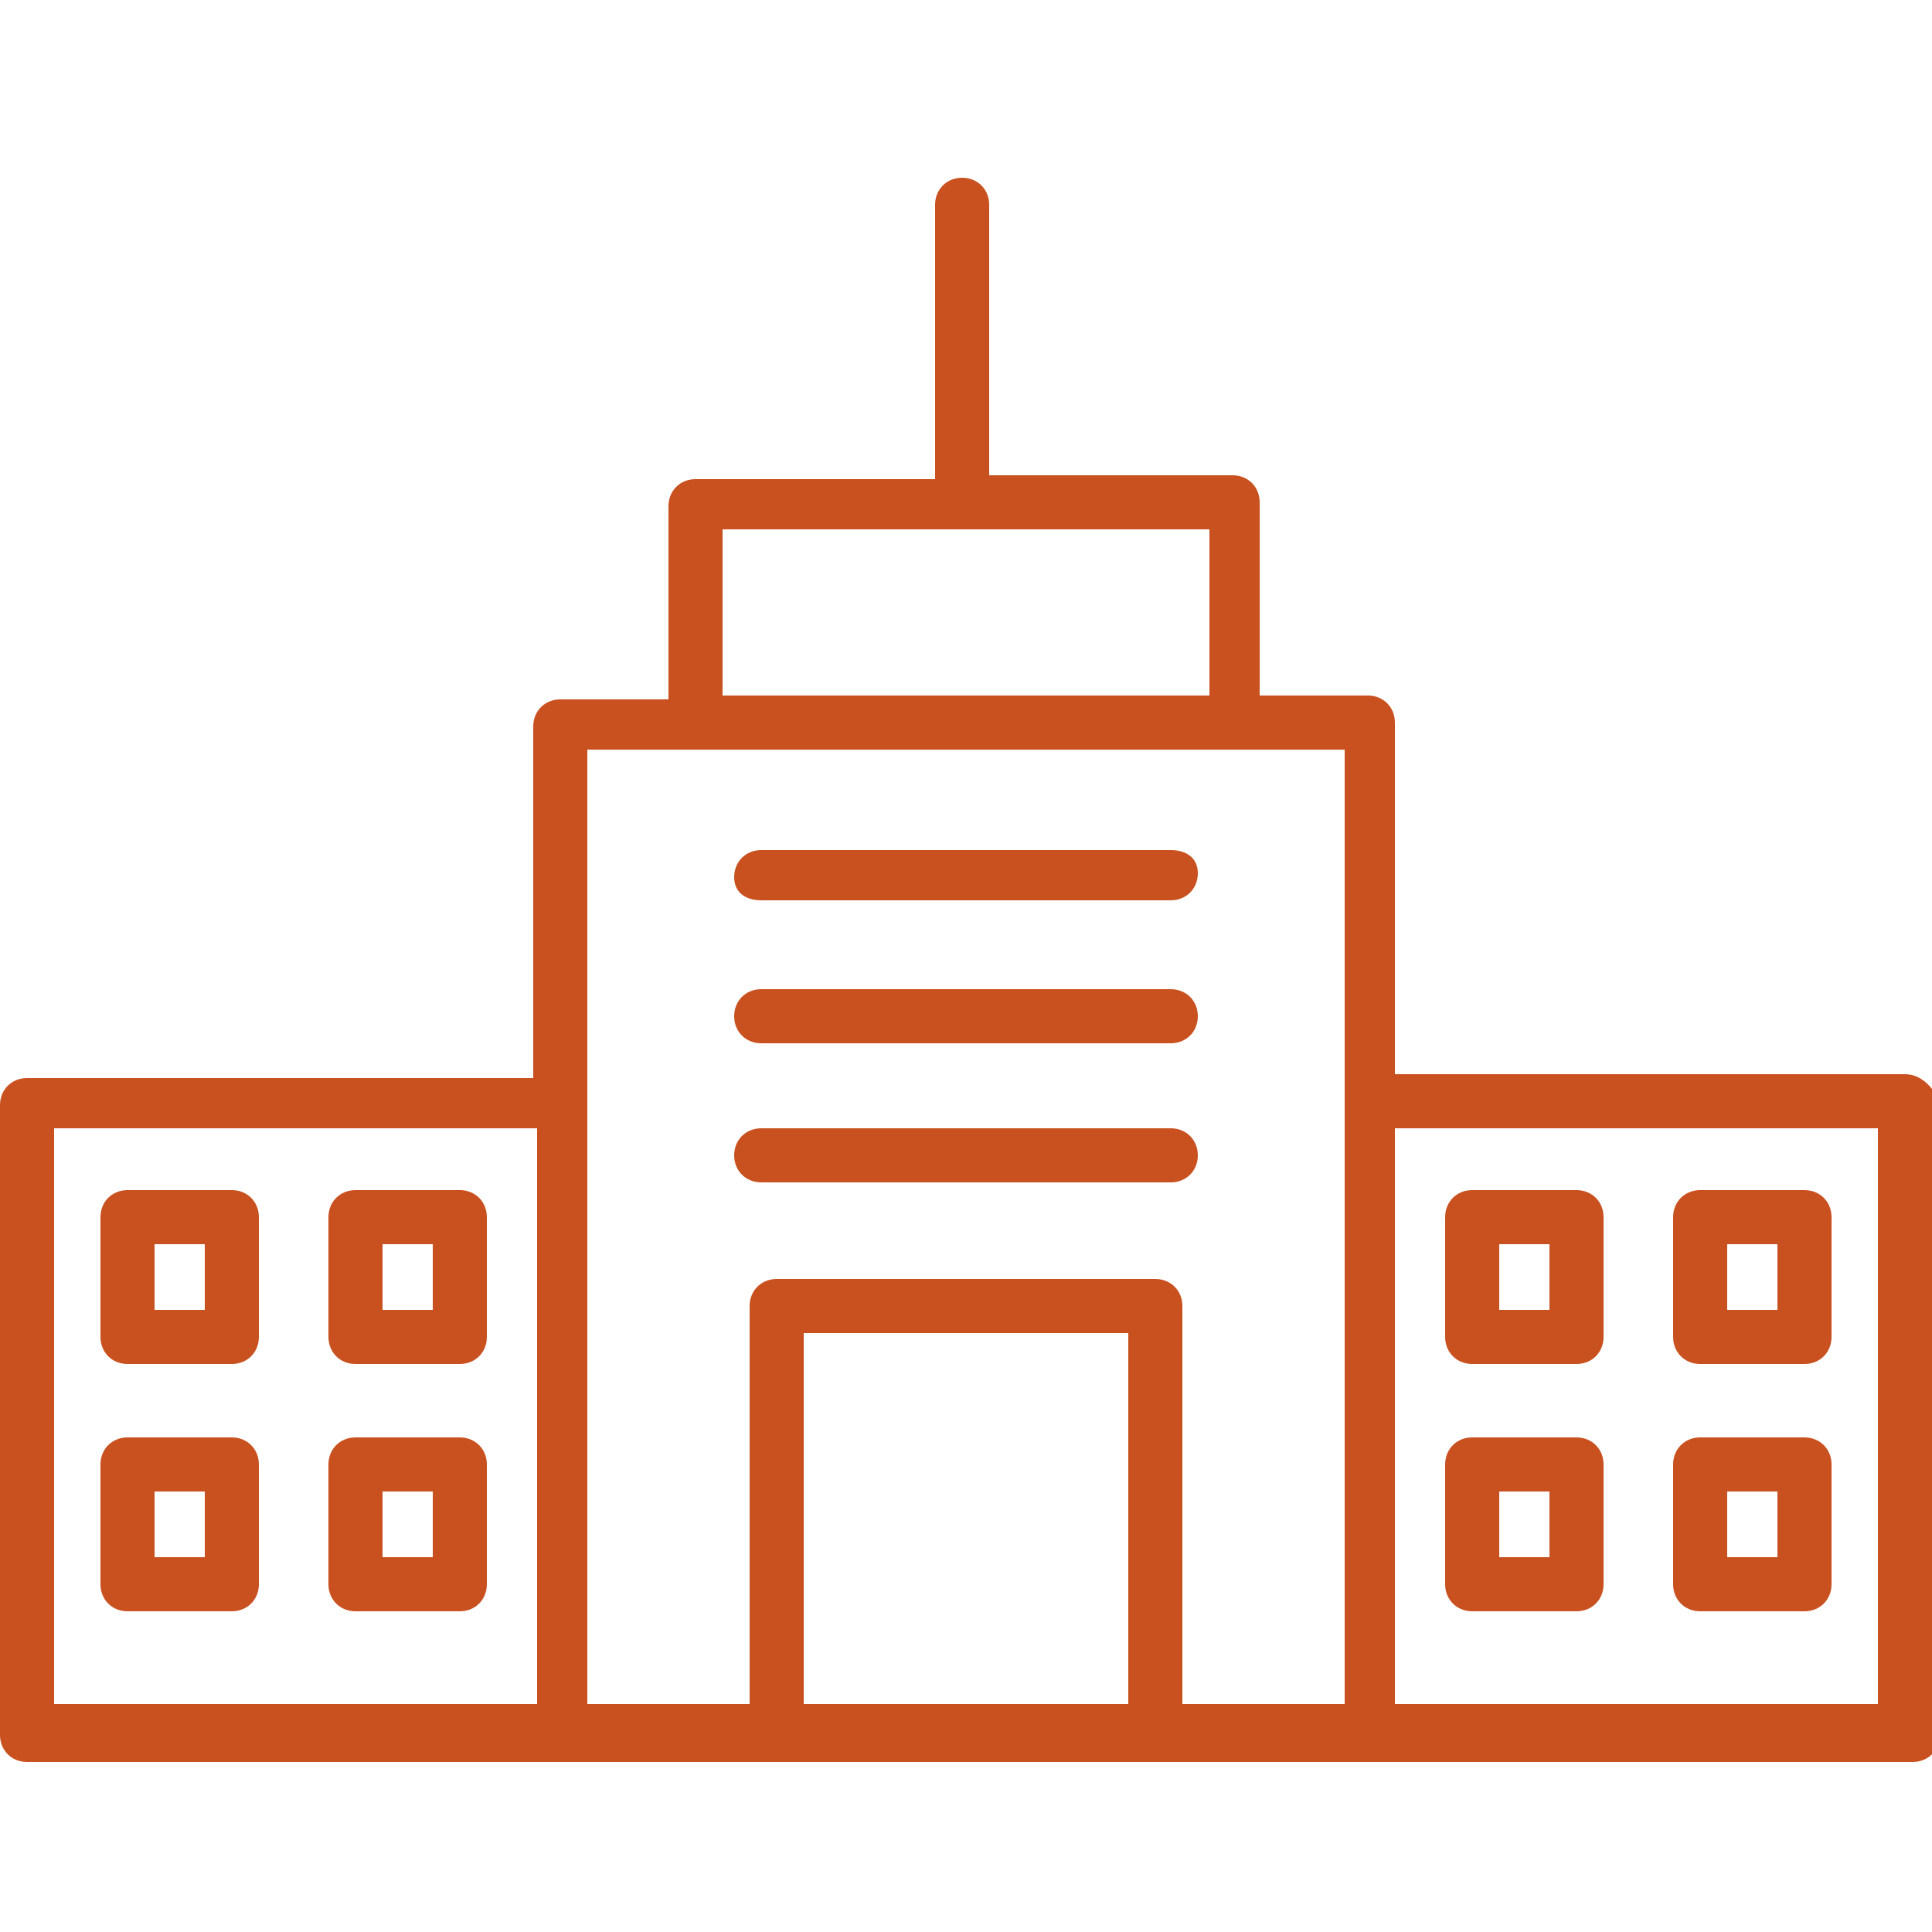 <?xml version="1.0" encoding="utf-8"?>
<!-- Generator: Adobe Illustrator 28.1.0, SVG Export Plug-In . SVG Version: 6.00 Build 0)  -->
<svg version="1.1" id="Vrstva_1" xmlns="http://www.w3.org/2000/svg" xmlns:xlink="http://www.w3.org/1999/xlink" x="0px" y="0px"
	 viewBox="0 0 50 50" style="enable-background:new 0 0 50 50;" xml:space="preserve">
<style type="text/css">
	.st0{fill:none;}
	.st1{fill-rule:evenodd;clip-rule:evenodd;fill:#3C67AD;}
	.st2{fill-rule:evenodd;clip-rule:evenodd;fill:#C95120;}
	.st3{fill:#3C67AD;}
	.st4{clip-path:url(#SVGID_00000183927075706309808710000013048596036725337788_);}
	.st5{clip-path:url(#SVGID_00000071553071565360619230000005471506122715104410_);}
	.st6{clip-path:url(#SVGID_00000011005614423890721870000015959538807336613786_);}
	.st7{clip-path:url(#SVGID_00000001621854862510363830000010674298785666872480_);}
	.st8{fill:#222221;fill-opacity:0;}
	.st9{fill:#C95120;}
</style>
<g>
	<path class="st9" d="M19.7,23.3h10.6c0.4,0,0.7-0.3,0.7-0.7S30.7,22,30.3,22H19.7c-0.4,0-0.7,0.3-0.7,0.7S19.3,23.3,19.7,23.3z"/>
	<path class="st9" d="M19.7,27h10.6c0.4,0,0.7-0.3,0.7-0.7c0-0.4-0.3-0.7-0.7-0.7H19.7c-0.4,0-0.7,0.3-0.7,0.7
		C19,26.7,19.3,27,19.7,27z"/>
	<path class="st9" d="M19.7,30.6h10.6c0.4,0,0.7-0.3,0.7-0.7s-0.3-0.7-0.7-0.7H19.7c-0.4,0-0.7,0.3-0.7,0.7S19.3,30.6,19.7,30.6z"/>
	<path class="st9" d="M49.3,27.8H36.1v-9.1c0-0.4-0.3-0.7-0.7-0.7h-2.8v-5c0-0.4-0.3-0.7-0.7-0.7h-6.3V5.3c0-0.4-0.3-0.7-0.7-0.7
		c-0.4,0-0.7,0.3-0.7,0.7v7.1H18c-0.4,0-0.7,0.3-0.7,0.7v5h-2.8c-0.4,0-0.7,0.3-0.7,0.7v9.1H0.7c-0.4,0-0.7,0.3-0.7,0.7v16.3
		c0,0.4,0.3,0.7,0.7,0.7h13.9h5.6h9.8h5.6h13.9c0.4,0,0.7-0.3,0.7-0.7V28.5C50,28.1,49.7,27.8,49.3,27.8z M36.1,44.1V29.2h12.5v14.9
		H36.1z M18,19.4h14h2.8v9.1v15.6h-4.2V33.8c0-0.4-0.3-0.7-0.7-0.7h-9.8c-0.4,0-0.7,0.3-0.7,0.7v10.3h-4.2V28.5v-9.1H18z M20.8,34.5
		h8.4v9.6h-8.4V34.5z M31.3,13.7V18H18.7v-4.3H31.3z M1.4,44.1V29.2h12.5v14.9H1.4z"/>
	<path class="st9" d="M40.8,30.8h-2.7c-0.4,0-0.7,0.3-0.7,0.7v3.1c0,0.4,0.3,0.7,0.7,0.7h2.7c0.4,0,0.7-0.3,0.7-0.7v-3.1
		C41.5,31.1,41.2,30.8,40.8,30.8z M40.1,32.2v1.7h-1.3v-1.7H40.1z"/>
	<path class="st9" d="M46.7,30.8H44c-0.4,0-0.7,0.3-0.7,0.7v3.1c0,0.4,0.3,0.7,0.7,0.7h2.7c0.4,0,0.7-0.3,0.7-0.7v-3.1
		C47.4,31.1,47.1,30.8,46.7,30.8z M46,32.2v1.7h-1.3v-1.7H46z"/>
	<path class="st9" d="M40.8,37.2h-2.7c-0.4,0-0.7,0.3-0.7,0.7V41c0,0.4,0.3,0.7,0.7,0.7h2.7c0.4,0,0.7-0.3,0.7-0.7v-3.1
		C41.5,37.5,41.2,37.2,40.8,37.2z M40.1,38.6v1.7h-1.3v-1.7H40.1z"/>
	<path class="st9" d="M46.7,37.2H44c-0.4,0-0.7,0.3-0.7,0.7V41c0,0.4,0.3,0.7,0.7,0.7h2.7c0.4,0,0.7-0.3,0.7-0.7v-3.1
		C47.4,37.5,47.1,37.2,46.7,37.2z M46,38.6v1.7h-1.3v-1.7H46z"/>
	<path class="st9" d="M6,30.8H3.3c-0.4,0-0.7,0.3-0.7,0.7v3.1c0,0.4,0.3,0.7,0.7,0.7H6c0.4,0,0.7-0.3,0.7-0.7v-3.1
		C6.7,31.1,6.4,30.8,6,30.8z M5.3,32.2v1.7H4v-1.7H5.3z"/>
	<path class="st9" d="M11.9,30.8H9.2c-0.4,0-0.7,0.3-0.7,0.7v3.1c0,0.4,0.3,0.7,0.7,0.7h2.7c0.4,0,0.7-0.3,0.7-0.7v-3.1
		C12.6,31.1,12.3,30.8,11.9,30.8z M11.2,32.2v1.7H9.9v-1.7H11.2z"/>
	<path class="st9" d="M6,37.2H3.3c-0.4,0-0.7,0.3-0.7,0.7V41c0,0.4,0.3,0.7,0.7,0.7H6c0.4,0,0.7-0.3,0.7-0.7v-3.1
		C6.7,37.5,6.4,37.2,6,37.2z M5.3,38.6v1.7H4v-1.7H5.3z"/>
	<path class="st9" d="M11.9,37.2H9.2c-0.4,0-0.7,0.3-0.7,0.7V41c0,0.4,0.3,0.7,0.7,0.7h2.7c0.4,0,0.7-0.3,0.7-0.7v-3.1
		C12.6,37.5,12.3,37.2,11.9,37.2z M11.2,38.6v1.7H9.9v-1.7H11.2z"/>
</g>
</svg>
